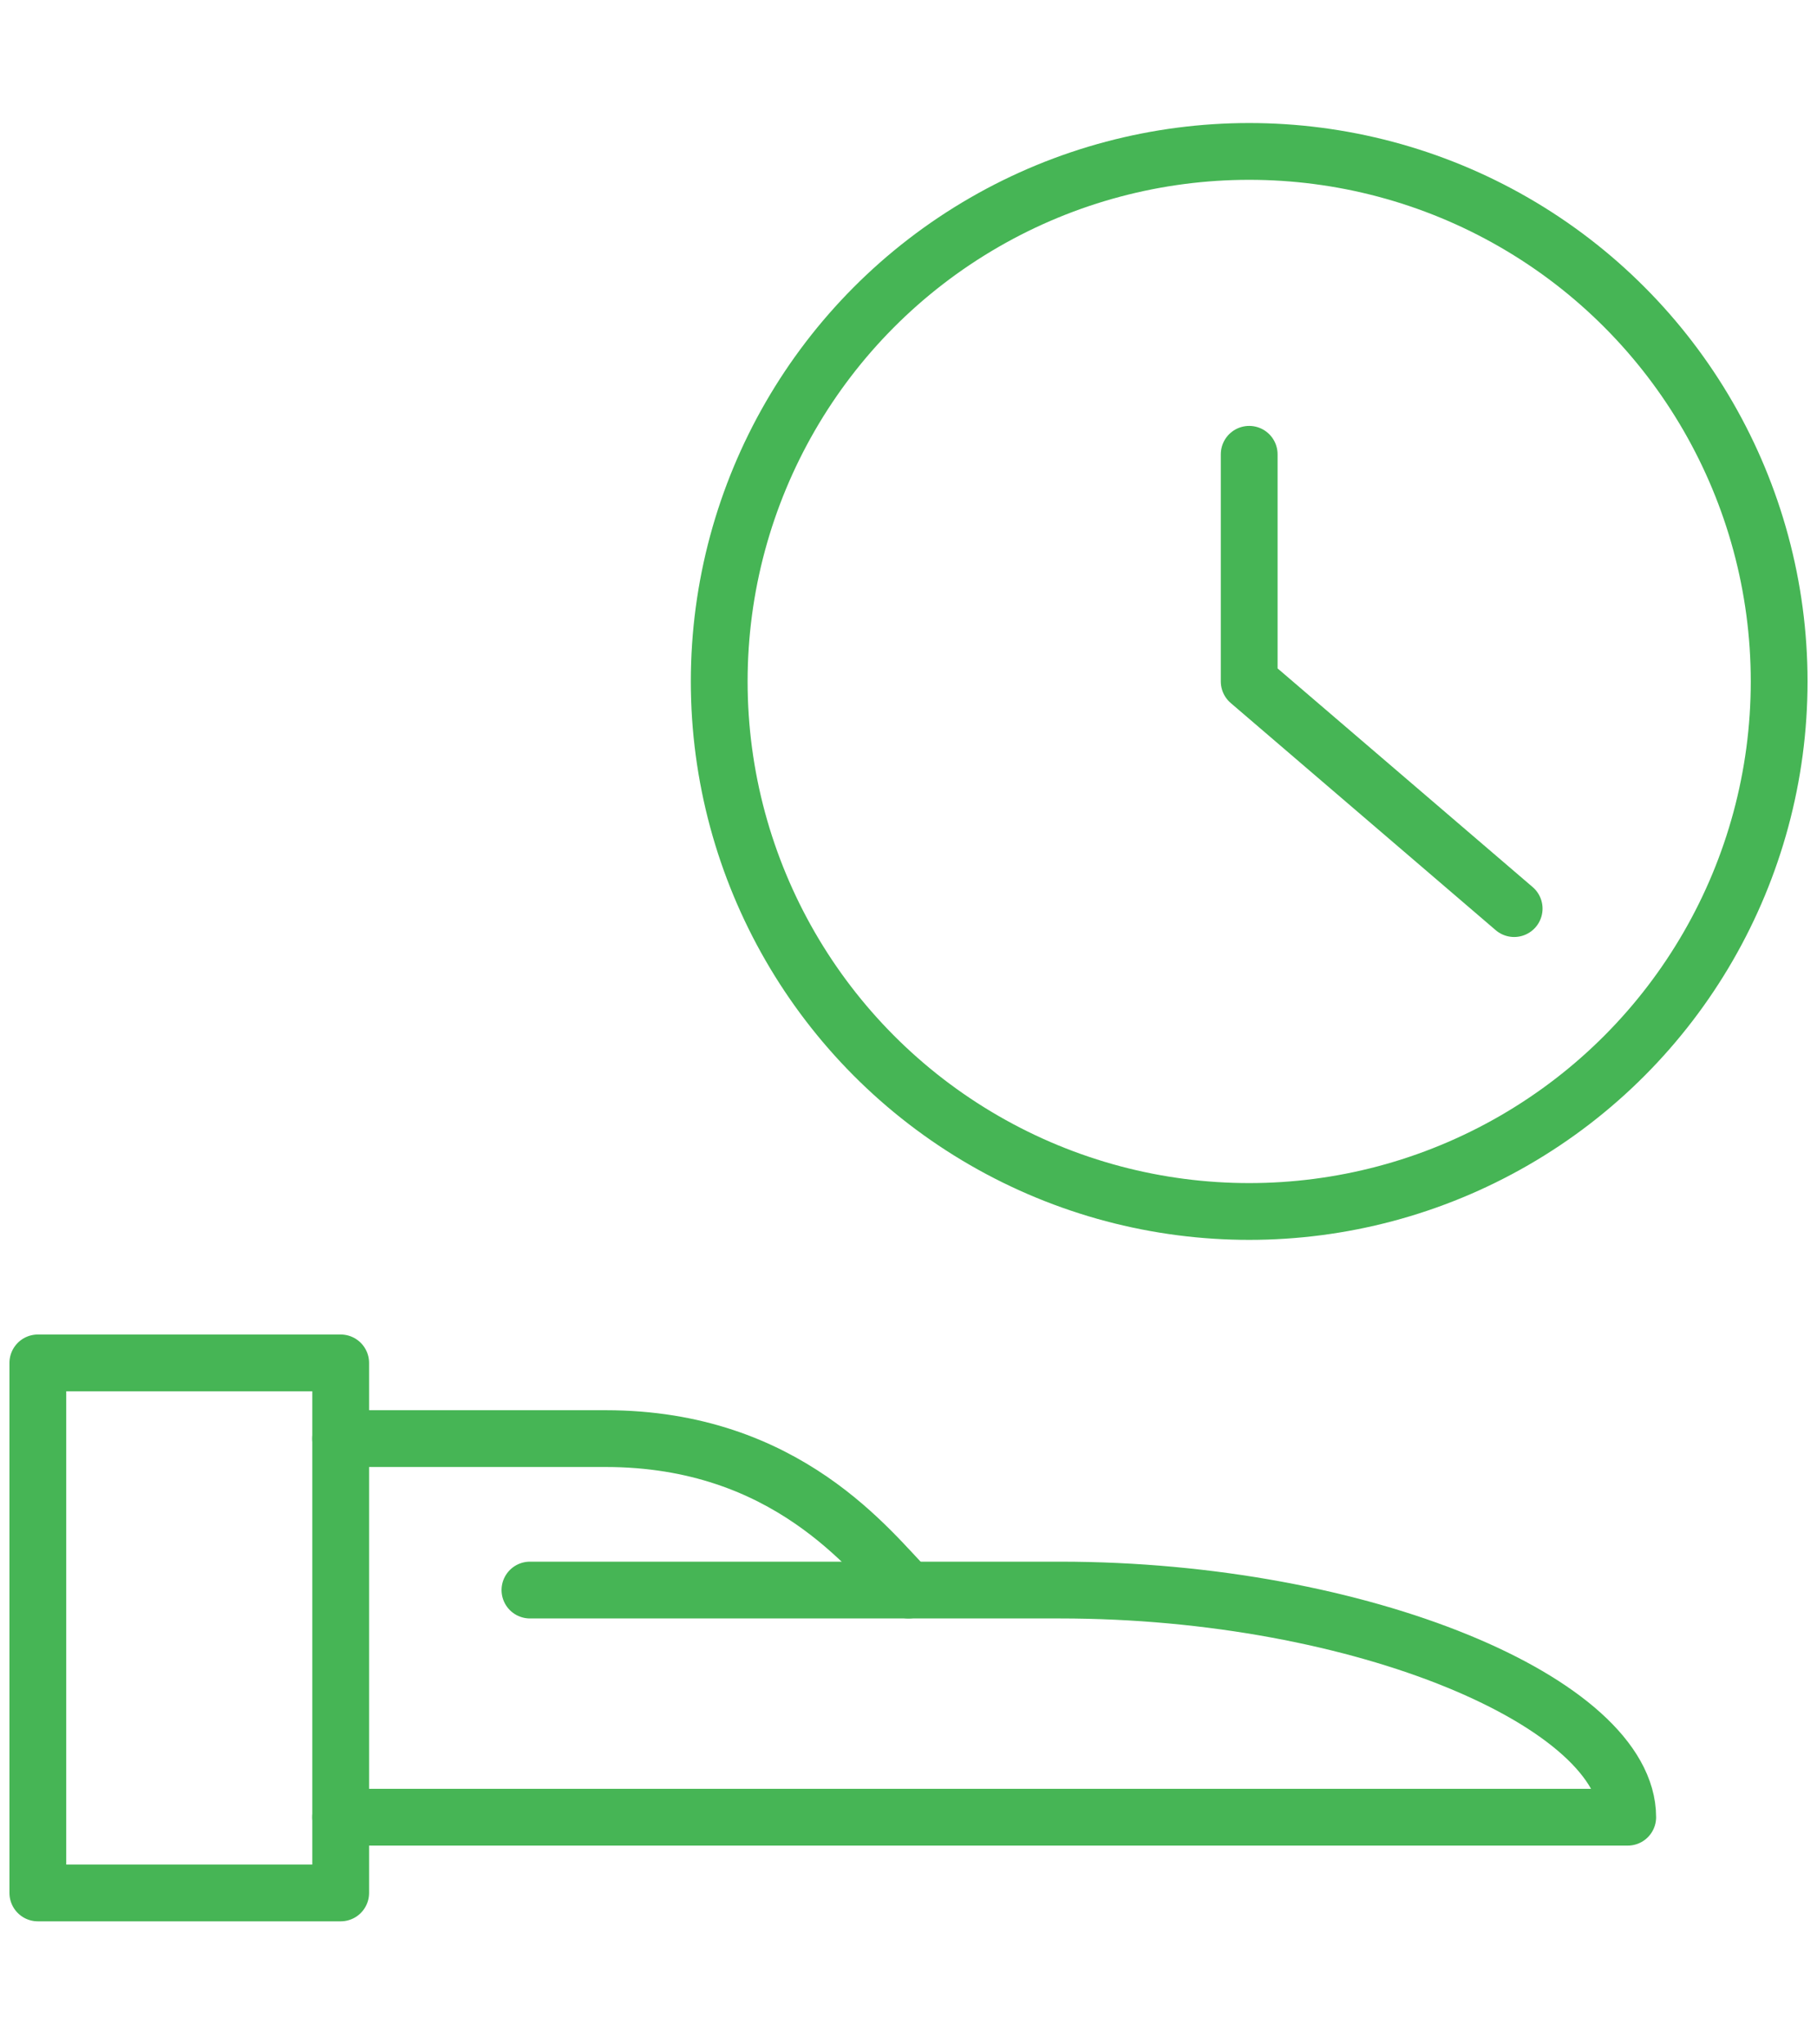 <?xml version="1.0" encoding="UTF-8"?>
<svg width="64px" height="72px" viewBox="0 0 64 72" version="1.1" xmlns="http://www.w3.org/2000/svg" xmlns:xlink="http://www.w3.org/1999/xlink">
    <!-- Generator: Sketch 60 (88103) - https://sketch.com -->
    <title>Icons &amp; Symbols / Icon - Medium / Time / Time - Omnicell Green</title>
    <desc>Created with Sketch.</desc>
    <g id="Icons-&amp;-Symbols-/-Icon---Medium-/-Time-/-Time---Omnicell-Green" stroke="none" stroke-width="1" fill="none" fill-rule="evenodd" stroke-linecap="round" stroke-linejoin="round">
        <g id="Group" transform="translate(1.333, 5.333)" stroke="#46B555" stroke-width="2">
            <circle id="Oval" cx="42.667" cy="18.667" r="18.667"></circle>
            <polyline id="Path" points="42.667 10.667 42.667 18.667 52 26.667"></polyline>
            <rect id="Rectangle" x="-3.02868841e-13" y="42.667" width="10.667" height="18.667"></rect>
            <path d="M10.667,58.667 L56,58.667 C56,54.667 46.667,50.667 36,50.667 L17.333,50.667" id="Path"></path>
            <path d="M10.667,45.333 L20,45.333 C26.4,45.333 29.333,49.333 30.667,50.667" id="Path"></path>
        </g>
    </g>
</svg>